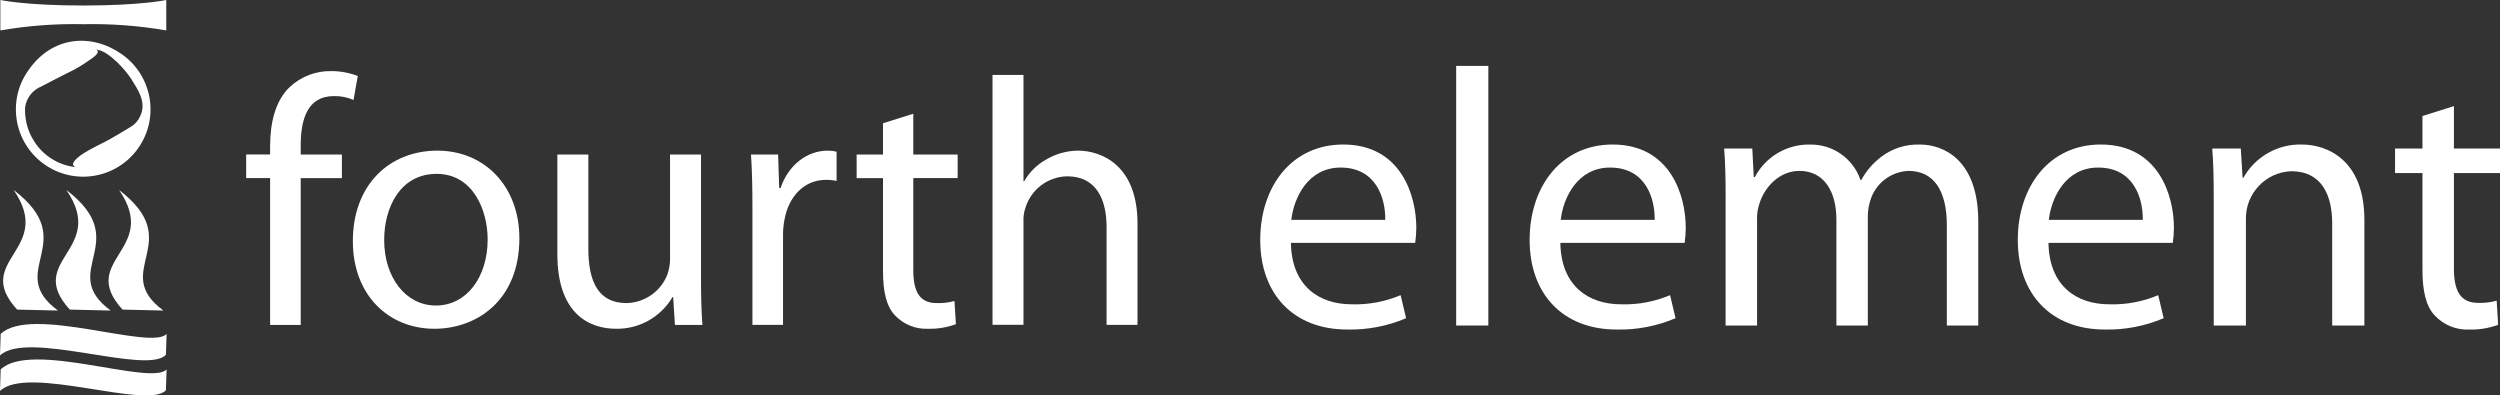 <svg viewBox="0 0 697.67 110.35" xmlns="http://www.w3.org/2000/svg" data-name="Layer 2" id="Layer_2">
  <rect x="0" y="0" width="697.67" height="110.35" fill="#333333" stroke="none"/>
  <defs>
    <style>
      .cls-1 {
        fill: #fff;
      }
    </style>
  </defs>
  <g data-name="Layer 1" id="Layer_1-2">
    <path d="M23.25,6.75c7.75-.16,15.5.42,23.15,1.74V0s-6.94,1.54-23.15,1.54S.1,0,.1,0v8.49c7.64-1.32,15.4-1.9,23.15-1.74" class="cls-1" data-name="Path 1" id="Path_1"></path>
    <path d="M33.99,15.13c-8.5-5.95-19.49-5.13-26.16,4.62-5.95,8.5-3.88,20.21,4.62,26.16,8.5,5.95,20.21,3.88,26.16-4.62,5.95-8.5,3.88-20.21-4.62-26.16M27.1,13.89c3.29.34,8.19,5.94,9.58,8.24,1.61,2.68,4.45,6.36,2.37,10.43-.55,1.21-1.47,2.21-2.62,2.87-1.82,1.11-1.12.69-3.06,1.84-4.89,2.9-3.73,2.01-8.48,4.59-1.66.9-4.29,2.58-4.52,3.9-.05.34.28.58.55.86-4.76-.57-9.01-3.29-11.51-7.38-1.75-2.8-2.59-6.07-2.4-9.37.39-2.59,2.12-4.78,4.54-5.75,0,0,4.7-2.47,7.24-3.73,2.17-1.01,4.24-2.23,6.18-3.63,4.6-2.95.73-3.03,2.12-2.88" class="cls-1" data-name="Path 2" id="Path_2"></path>
    <path d="M46.3,108.91c-5.09,5.55-38.58-7.2-46.3.19l.19-6.01c8.5-8.14,41.96,4.72,46.3,0l-.19,5.82Z" class="cls-1" data-name="Path 3" id="Path_3"></path>
    <path d="M16.18,86.66l-11.4-.26c-12.68-13.87,10.57-16.6-.97-33.38,19.06,14.57-2.68,22.61,12.37,33.64M33.23,53.02c11.54,16.78-11.71,19.51.97,33.38l11.4.26c-15.05-11.04,6.7-19.07-12.37-33.64M18.52,53.02c11.54,16.78-11.71,19.51.96,33.38l11.41.26c-15.06-11.03,6.69-19.07-12.37-33.64" class="cls-1" data-name="Path 4" id="Path_4"></path>
    <path d="M46.3,99.01c-5.29,5.75-38.77-7.02-46.3.19l.19-6.01c8.5-8.14,41.96,4.73,46.3,0l-.19,5.82Z" class="cls-1" data-name="Path 5" id="Path_5"></path>
    <path d="M75.38,90.66v-40.97h-6.68v-6.58h6.68v-2.25c0-6.68,1.47-12.77,5.5-16.6,3.14-2.92,7.3-4.51,11.59-4.42,2.52,0,5.02.46,7.37,1.38l-1.18,6.68c-1.73-.76-3.61-1.13-5.5-1.08-7.37,0-9.24,6.48-9.24,13.76v2.55h11.49v6.58h-11.49v40.96h-8.55Z" class="cls-1" data-name="Path 6" id="Path_6"></path>
    <path d="M144.94,66.5c0,17.59-12.18,25.25-23.68,25.25-12.87,0-22.79-9.43-22.79-24.46,0-15.92,10.41-25.25,23.58-25.25s22.89,9.93,22.89,24.46M107.21,66.99c0,10.41,6,18.27,14.44,18.27s14.44-7.76,14.44-18.47c0-8.06-4.03-18.27-14.24-18.27s-14.64,9.43-14.64,18.47" class="cls-1" data-name="Path 7" id="Path_7"></path>
    <path d="M195.63,77.7c0,4.91.1,9.24.39,12.97h-7.67l-.49-7.76h-.19c-3.26,5.56-9.27,8.94-15.72,8.84-7.47,0-16.41-4.12-16.41-20.83v-27.8h8.65v26.33c0,9.04,2.75,15.13,10.61,15.13,5.04-.08,9.53-3.18,11.4-7.86.52-1.42.79-2.91.79-4.42v-29.18h8.64v34.58Z" class="cls-1" data-name="Path 8" id="Path_8"></path>
    <path d="M209.98,57.95c0-5.6-.1-10.41-.4-14.83h7.57l.29,9.33h.4c2.16-6.39,7.37-10.41,13.16-10.41.83-.01,1.66.09,2.46.29v8.16c-.97-.21-1.96-.31-2.95-.3-6.09,0-10.41,4.62-11.59,11.1-.25,1.33-.38,2.68-.4,4.03v25.34h-8.54v-32.71Z" class="cls-1" data-name="Path 9" id="Path_9"></path>
    <path d="M254.87,31.72v11.4h12.38v6.58h-12.38v25.64c0,5.89,1.67,9.24,6.48,9.24,1.69.07,3.38-.13,5.01-.59l.4,6.48c-2.45.9-5.05,1.33-7.66,1.28-3.51.18-6.91-1.19-9.33-3.73-2.46-2.55-3.35-6.78-3.35-12.37v-25.94h-7.36v-6.58h7.36v-8.74l8.45-2.65Z" class="cls-1" data-name="Path 10" id="Path_10"></path>
    <path d="M276.98,20.91h8.64v29.67h.2c1.46-2.56,3.6-4.67,6.18-6.09,2.68-1.58,5.73-2.42,8.84-2.45,6.39,0,16.6,3.93,16.6,20.33v28.29h-8.63v-27.31c0-7.66-2.85-14.15-11-14.15-5.32.1-9.99,3.58-11.6,8.65-.47,1.32-.67,2.72-.59,4.12v28.68h-8.64V20.91Z" class="cls-1" data-name="Path 11" id="Path_11"></path>
    <path d="M360.25,67.78c.21,12.14,7.96,17.14,16.94,17.14,4.69.15,9.36-.72,13.68-2.55l1.53,6.43c-5.19,2.21-10.79,3.29-16.43,3.16-15.2,0-24.28-10.1-24.28-25s8.77-26.63,23.15-26.63c16.11,0,20.41,14.18,20.41,23.26-.02,1.4-.12,2.8-.31,4.18h-34.69ZM386.58,61.35c.1-5.72-2.35-14.59-12.45-14.59-9.08,0-13.06,8.37-13.77,14.59h26.22Z" class="cls-1" data-name="Path 12" id="Path_12"></path>
    <rect height="72.45" width="8.98" y="18.39" x="406.37" class="cls-1" data-name="Rectangle 29" id="Rectangle_29"></rect>
    <path d="M435.44,67.78c.21,12.14,7.96,17.14,16.94,17.14,4.69.15,9.36-.72,13.68-2.55l1.53,6.43c-5.19,2.21-10.79,3.29-16.43,3.16-15.2,0-24.29-10.1-24.29-25s8.78-26.63,23.16-26.63c16.11,0,20.41,14.18,20.41,23.26-.02,1.4-.12,2.8-.31,4.18h-34.71ZM461.77,61.35c.1-5.72-2.35-14.59-12.45-14.59-9.08,0-13.06,8.37-13.77,14.59h26.22Z" class="cls-1" data-name="Path 13" id="Path_13"></path>
    <path d="M481.57,54.82c0-5.1-.1-9.29-.41-13.36h7.85l.41,7.96h.3c3.02-5.73,9.04-9.25,15.51-9.08,6.31-.07,11.95,3.93,13.98,9.9h.21c1.36-2.51,3.24-4.7,5.51-6.43,3.12-2.4,6.99-3.62,10.92-3.47,6.53,0,16.22,4.28,16.22,21.43v29.08h-8.77v-27.96c0-9.49-3.47-15.2-10.72-15.2-4.91.21-9.15,3.47-10.61,8.16-.47,1.45-.71,2.97-.72,4.5v30.5h-8.77v-29.59c0-7.85-3.47-13.57-10.31-13.57-5.61,0-9.69,4.5-11.12,8.98-.5,1.41-.74,2.89-.71,4.38v29.79h-8.78v-36.01Z" class="cls-1" data-name="Path 14" id="Path_14"></path>
    <path d="M571.66,67.78c.21,12.14,7.96,17.14,16.94,17.14,4.69.15,9.36-.72,13.68-2.55l1.53,6.43c-5.19,2.21-10.79,3.29-16.43,3.16-15.2,0-24.28-10.1-24.28-25s8.77-26.63,23.16-26.63c16.11,0,20.41,14.18,20.41,23.26-.02,1.4-.12,2.8-.31,4.18h-34.7ZM597.98,61.35c.1-5.72-2.35-14.59-12.45-14.59-9.08,0-13.06,8.37-13.77,14.59h26.22Z" class="cls-1" data-name="Path 15" id="Path_15"></path>
    <path d="M617.78,54.82c0-5.1-.1-9.29-.41-13.36h7.96l.51,8.16h.21c3.29-5.89,9.58-9.46,16.32-9.29,6.84,0,17.45,4.08,17.45,21.02v29.49h-8.98v-28.47c0-7.96-2.96-14.59-11.43-14.59-7.15.28-12.77,6.22-12.65,13.37v29.69h-8.98v-36.02Z" class="cls-1" data-name="Path 16" id="Path_16"></path>
    <path d="M684.81,29.62v11.84h12.86v6.84h-12.86v26.63c0,6.12,1.73,9.59,6.73,9.59,1.76.07,3.51-.14,5.2-.61l.41,6.73c-2.55.94-5.24,1.39-7.96,1.33-3.64.19-7.18-1.23-9.69-3.88-2.55-2.65-3.47-7.04-3.47-12.86v-26.94h-7.65v-6.84h7.65v-9.08l8.78-2.76Z" class="cls-1" data-name="Path 17" id="Path_17"></path>
  </g>
</svg>